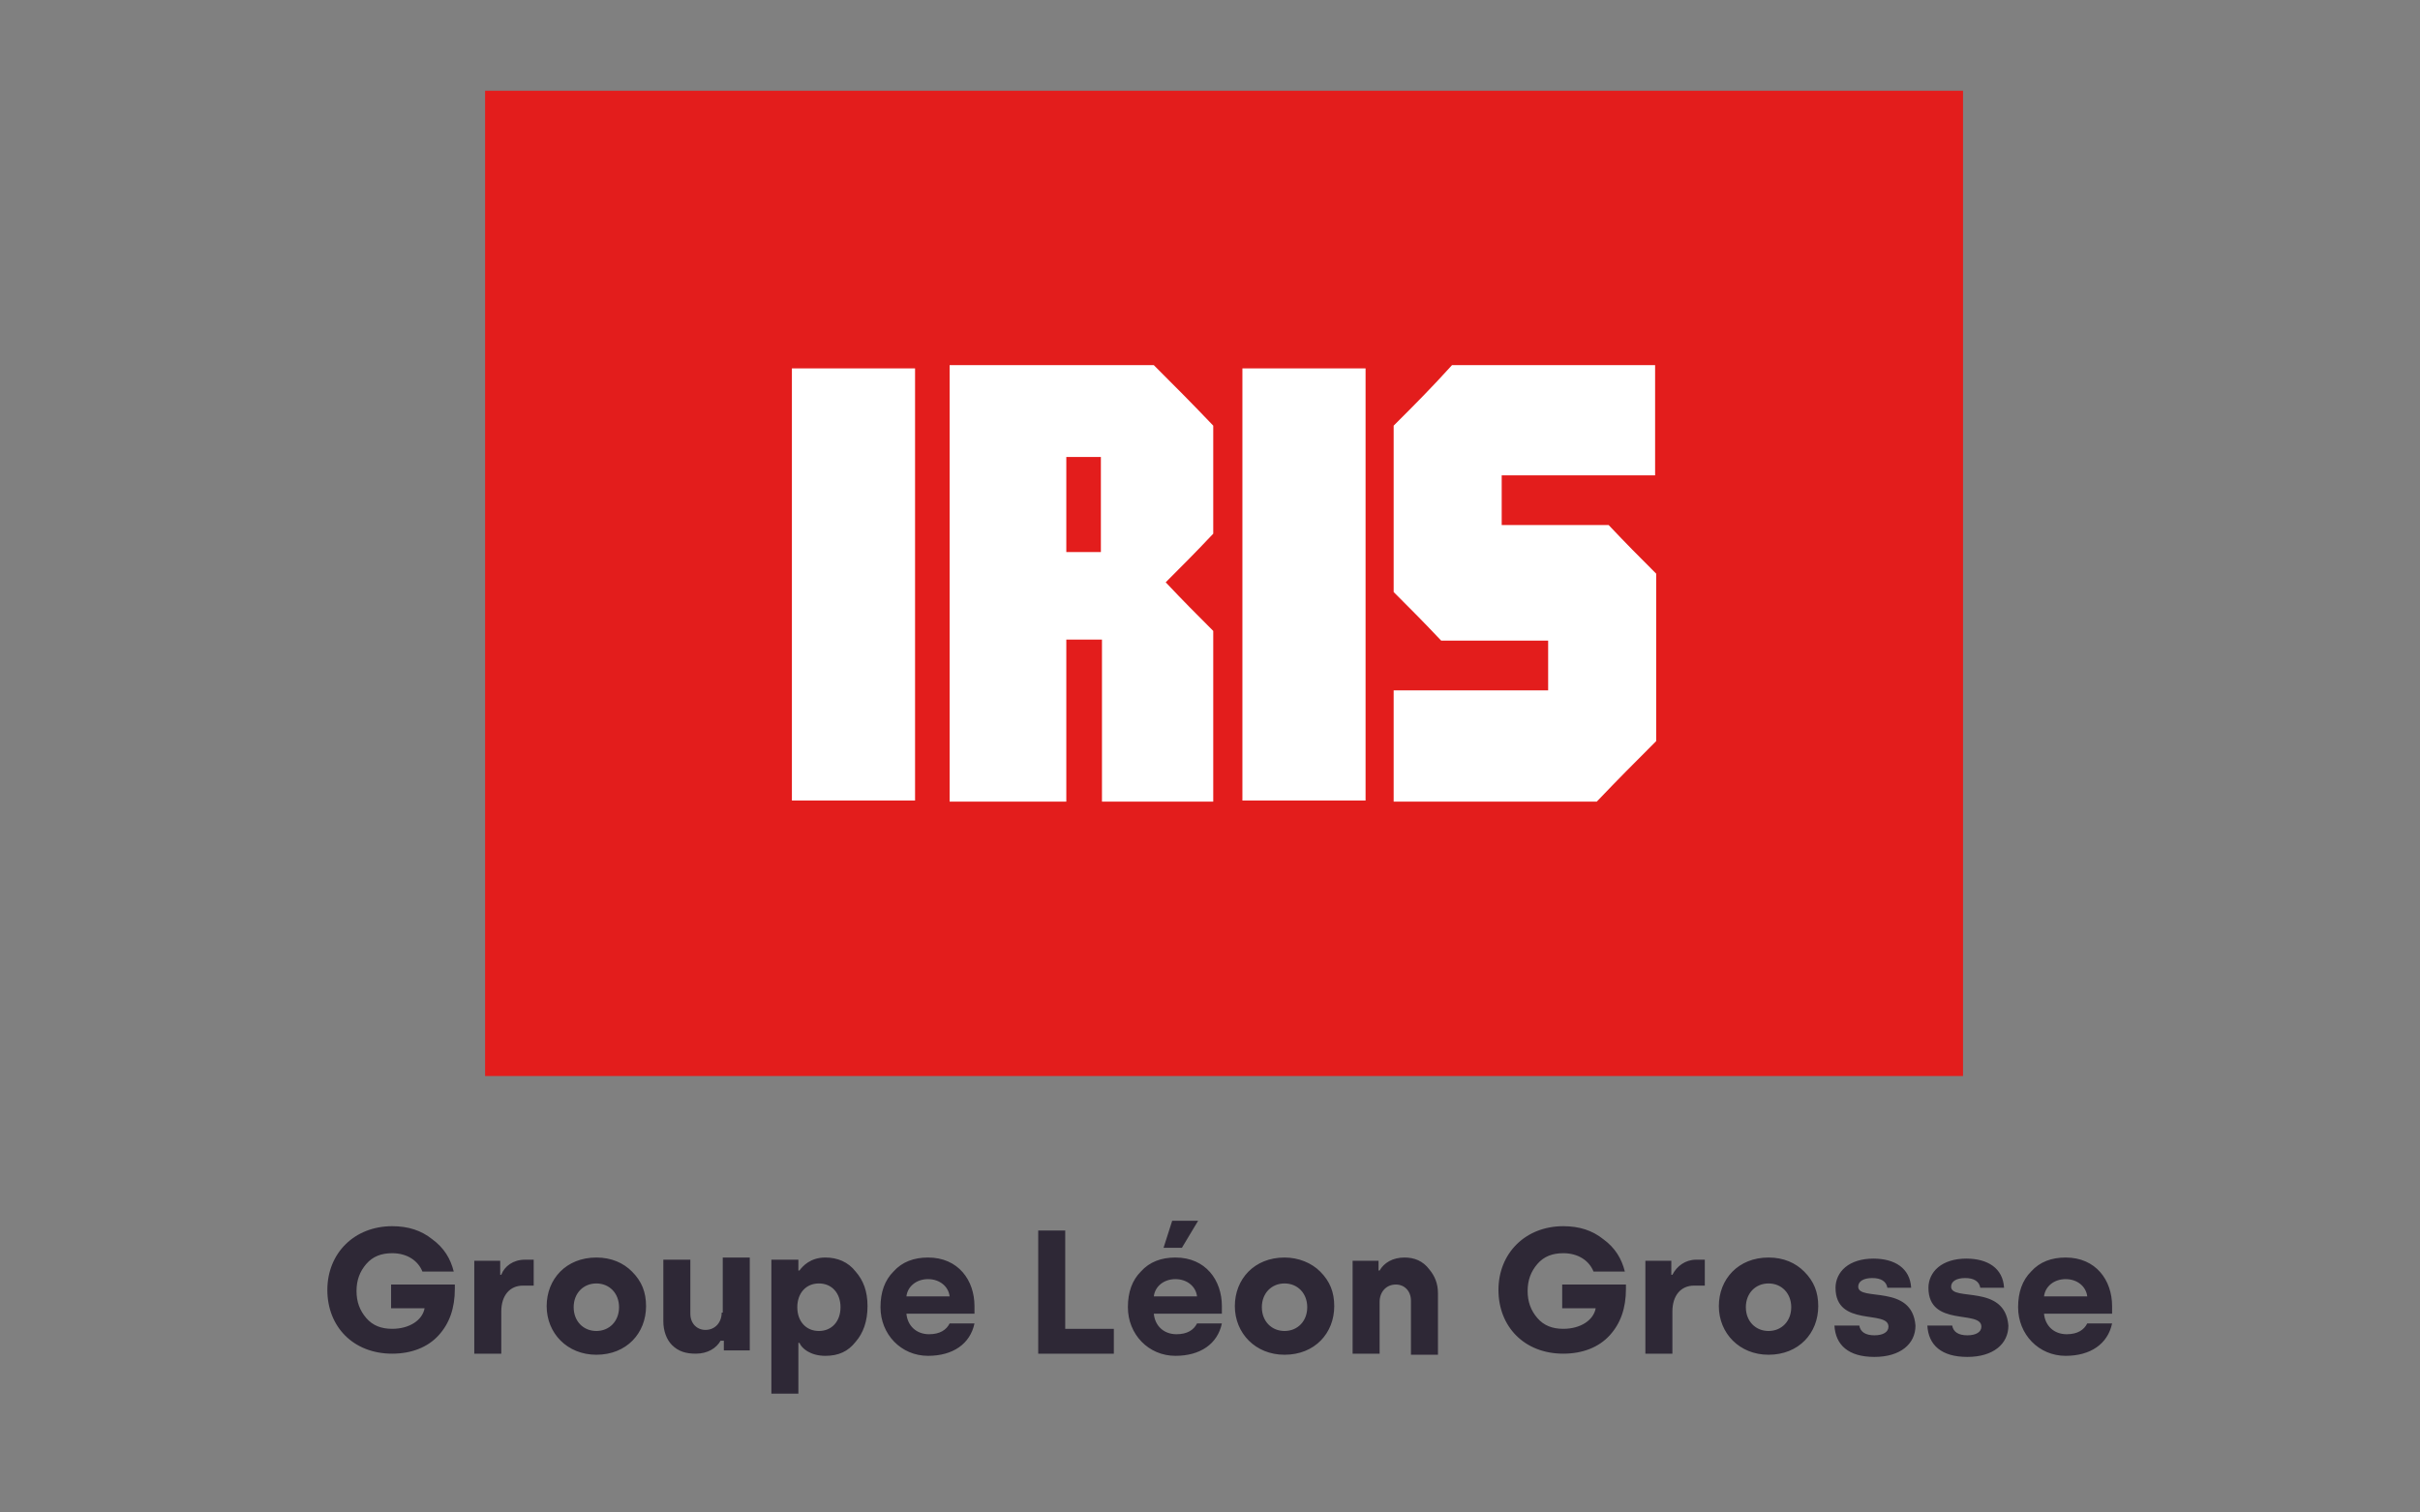 <?xml version="1.0" encoding="utf-8"?>
<!-- Generator: Adobe Illustrator 28.1.0, SVG Export Plug-In . SVG Version: 6.00 Build 0)  -->
<svg version="1.1" id="Calque_1" xmlns="http://www.w3.org/2000/svg" xmlns:xlink="http://www.w3.org/1999/xlink" x="0px" y="0px"
	 viewBox="0 0 224 140" style="enable-background:new 0 0 224 140;" xml:space="preserve">
<rect x="0" y="0" width="224" height="140" fill="#808080" stroke="none"/>
<style type="text/css">
	.st0{fill:#28328C;}
	.st1{fill:#E41612;}
	.st2{fill:#FFFFFF;stroke:#E41612;stroke-width:3;stroke-miterlimit:10;}
	.st3{fill:#2E2836;}
	.st4{fill:#E41F13;}
	.st5{clip-path:url(#SVGID_00000112634104461451513450000003422019092872551088_);fill:none;stroke:#FFFFFF;stroke-miterlimit:10;}
	.st6{fill:#C4ABA8;stroke:#603813;stroke-width:2;stroke-miterlimit:10;}
	.st7{fill:#42210B;}
	.st8{fill:#666666;}
	.st9{fill:#565656;}
	.st10{fill:#FFFFFF;}
	.st11{fill:none;}
	.st12{fill:#FFFFFF;stroke:#565656;stroke-width:3;stroke-miterlimit:10;}
	.st13{fill:#E31D1C;}
</style>
<g>
	<g>
		<g>
			<g>
				<rect x="44.9" y="8.4" class="st13" width="136.8" height="91.2"/>
			</g>
		</g>
	</g>
	<g>
		<rect x="73.3" y="34.1" class="st10" width="11.4" height="40"/>
		<rect x="115" y="34.1" class="st10" width="11.4" height="40"/>
		<g>
			<path class="st10" d="M87.9,33.8v40.4h10.8v-15h3.3v15h10.3V58.4c-1.7-1.7-2.7-2.7-4.4-4.5c1.7-1.7,2.7-2.7,4.4-4.5V39.4
				c-2.1-2.2-3.3-3.4-5.5-5.6H87.9z"/>
			<rect x="98.7" y="42.3" class="st13" width="3.2" height="8.8"/>
		</g>
		<path class="st10" d="M129,39.4v15.4c1.7,1.7,2.7,2.7,4.4,4.5h9.9v4.6H129v10.3h18.8c2.1-2.2,3.3-3.4,5.5-5.6V53.1
			c-1.7-1.7-2.7-2.7-4.4-4.5h-9.9V44h14.2V33.8h-18.8C132.4,36,131.2,37.2,129,39.4z"/>
	</g>
	<path class="st3" d="M36.2,119v2.1h3.1c-0.2,1.1-1.4,1.9-3,1.9c-1,0-1.8-0.3-2.4-1c-0.6-0.7-0.9-1.5-0.9-2.5c0-1,0.3-1.8,0.9-2.5
		c0.6-0.7,1.4-1,2.4-1c1.4,0,2.4,0.7,2.8,1.7h2.9c-0.3-1.2-0.9-2.2-2-3c-1-0.8-2.2-1.2-3.7-1.2c-3.5,0-6,2.5-6,5.9
		c0,3.4,2.4,5.9,6,5.9c1.8,0,3.3-0.6,4.3-1.7c1-1.1,1.5-2.5,1.5-4.3c0-0.1,0-0.2,0-0.4H36.2z M46.4,118h-0.1v-1.3h-2.4v8.6h2.5v-3.9
		c0-1.5,0.8-2.4,2-2.4h1v-2.4h-0.8C47.5,116.6,46.7,117.2,46.4,118z M55.2,116.4c-2.8,0-4.6,2-4.6,4.5c0,2.5,1.9,4.5,4.6,4.5
		c2.8,0,4.6-2,4.6-4.5c0-1.3-0.4-2.3-1.3-3.2C57.7,116.9,56.6,116.4,55.2,116.4z M55.2,123.2c-1.2,0-2.1-0.9-2.1-2.2
		c0-1.3,0.9-2.2,2.1-2.2s2.1,0.9,2.1,2.2C57.3,122.3,56.4,123.2,55.2,123.2z M66.8,121.5c0,0.9-0.6,1.6-1.5,1.6
		c-0.8,0-1.4-0.6-1.4-1.5v-5h-2.5v5.7c0,0.9,0.3,1.7,0.8,2.2c0.6,0.6,1.3,0.8,2.2,0.8c1.1,0,1.9-0.5,2.3-1.2H67v0.9h2.4v-8.6h-2.5
		V121.5z M76.4,116.4c-1.4,0-2.1,0.8-2.4,1.2h-0.1v-1h-2.5V129h2.5v-4.7H74c0.2,0.5,1,1.2,2.4,1.2c1.2,0,2.1-0.4,2.8-1.3
		c0.7-0.8,1.1-1.9,1.1-3.3c0-1.4-0.4-2.4-1.1-3.2C78.5,116.8,77.5,116.4,76.4,116.4z M75.8,123.2c-1.2,0-2-0.9-2-2.2
		c0-1.3,0.8-2.2,2-2.2c1.2,0,2,0.9,2,2.2C77.8,122.3,77,123.2,75.8,123.2z M85.9,116.4c-1.3,0-2.4,0.4-3.2,1.3
		c-0.8,0.8-1.2,1.9-1.2,3.3c0,2.5,1.9,4.5,4.4,4.5c2.3,0,3.9-1.1,4.3-3h-2.3c-0.3,0.6-0.9,1-1.9,1c-1.2,0-2-0.8-2.1-1.9h6.3v-0.7
		C90.2,118.5,88.7,116.4,85.9,116.4z M83.9,120c0.1-0.9,0.9-1.6,2-1.6c1.1,0,1.9,0.7,2,1.6H83.9z M98.7,113.9h-2.6v11.4h7V123h-4.5
		V113.9z M110.9,113h-2.4l-0.8,2.5h1.7L110.9,113z M108.8,116.4c-1.3,0-2.4,0.4-3.2,1.3c-0.8,0.8-1.2,1.9-1.2,3.3
		c0,2.5,1.9,4.5,4.4,4.5c2.3,0,3.9-1.1,4.3-3h-2.3c-0.3,0.6-0.9,1-1.9,1c-1.2,0-2-0.8-2.1-1.9h6.3v-0.7
		C113.1,118.5,111.6,116.4,108.8,116.4z M106.8,120c0.1-0.9,0.9-1.6,2-1.6c1.1,0,1.9,0.7,2,1.6H106.8z M118.9,116.4
		c-2.8,0-4.6,2-4.6,4.5c0,2.5,1.9,4.5,4.6,4.5c2.8,0,4.6-2,4.6-4.5c0-1.3-0.4-2.3-1.3-3.2C121.4,116.9,120.2,116.4,118.9,116.4z
		 M118.9,123.2c-1.2,0-2.1-0.9-2.1-2.2c0-1.3,0.9-2.2,2.1-2.2s2.1,0.9,2.1,2.2C121,122.3,120.1,123.2,118.9,123.2z M130,116.4
		c-1.1,0-1.9,0.5-2.3,1.2h-0.1v-0.9h-2.4v8.6h2.5v-4.8c0-0.9,0.6-1.6,1.5-1.6c0.8,0,1.4,0.6,1.4,1.5v5h2.5v-5.7
		c0-0.9-0.3-1.6-0.8-2.2C131.7,116.7,130.9,116.4,130,116.4z M144.6,119v2.1h3.1c-0.2,1.1-1.4,1.9-3,1.9c-1,0-1.8-0.3-2.4-1
		c-0.6-0.7-0.9-1.5-0.9-2.5c0-1,0.3-1.8,0.9-2.5c0.6-0.7,1.4-1,2.4-1c1.4,0,2.4,0.7,2.8,1.7h2.9c-0.3-1.2-0.9-2.2-2-3
		c-1-0.8-2.2-1.2-3.7-1.2c-3.5,0-6,2.5-6,5.9c0,3.4,2.4,5.9,6,5.9c1.8,0,3.3-0.6,4.3-1.7c1-1.1,1.5-2.5,1.5-4.3c0-0.1,0-0.2,0-0.4
		H144.6z M154.8,118h-0.1v-1.3h-2.4v8.6h2.5v-3.9c0-1.5,0.8-2.4,2-2.4h1v-2.4h-0.8C156,116.6,155.2,117.2,154.8,118z M163.7,116.4
		c-2.8,0-4.6,2-4.6,4.5c0,2.5,1.9,4.5,4.6,4.5c2.8,0,4.6-2,4.6-4.5c0-1.3-0.4-2.3-1.3-3.2C166.2,116.9,165.1,116.4,163.7,116.4z
		 M163.7,123.2c-1.2,0-2.1-0.9-2.1-2.2c0-1.3,0.9-2.2,2.1-2.2s2.1,0.9,2.1,2.2C165.8,122.3,164.9,123.2,163.7,123.2z M172,119.1
		c0-0.5,0.5-0.8,1.3-0.8c0.8,0,1.3,0.3,1.4,0.9h2.2c-0.1-1.8-1.5-2.7-3.5-2.7c-1.1,0-2,0.3-2.6,0.8c-0.6,0.5-0.9,1.2-0.9,1.9
		c0,3.7,4.9,2,4.9,3.6c0,0.5-0.5,0.8-1.3,0.8c-0.8,0-1.3-0.3-1.4-0.9h-2.3c0.1,1.8,1.3,2.9,3.7,2.9c2.4,0,3.8-1.2,3.8-2.9
		C177,118.8,172,120.5,172,119.1z M180.6,119.1c0-0.5,0.5-0.8,1.3-0.8c0.8,0,1.3,0.3,1.4,0.9h2.2c-0.1-1.8-1.5-2.7-3.5-2.7
		c-1.1,0-2,0.3-2.6,0.8c-0.6,0.5-0.9,1.2-0.9,1.9c0,3.7,4.9,2,4.9,3.6c0,0.5-0.5,0.8-1.3,0.8c-0.8,0-1.3-0.3-1.4-0.9h-2.3
		c0.1,1.8,1.3,2.9,3.7,2.9c2.4,0,3.8-1.2,3.8-2.9C185.6,118.8,180.6,120.5,180.6,119.1z M195.5,120.9c0-2.4-1.5-4.5-4.3-4.5
		c-1.3,0-2.4,0.4-3.2,1.3c-0.8,0.8-1.2,1.9-1.2,3.3c0,2.5,1.9,4.5,4.4,4.5c2.3,0,3.9-1.1,4.3-3h-2.3c-0.3,0.6-0.9,1-1.9,1
		c-1.2,0-2-0.8-2.1-1.9h6.3V120.9z M189.2,120c0.1-0.9,0.9-1.6,2-1.6c1.1,0,1.9,0.7,2,1.6H189.2z"/>
</g>
</svg>
